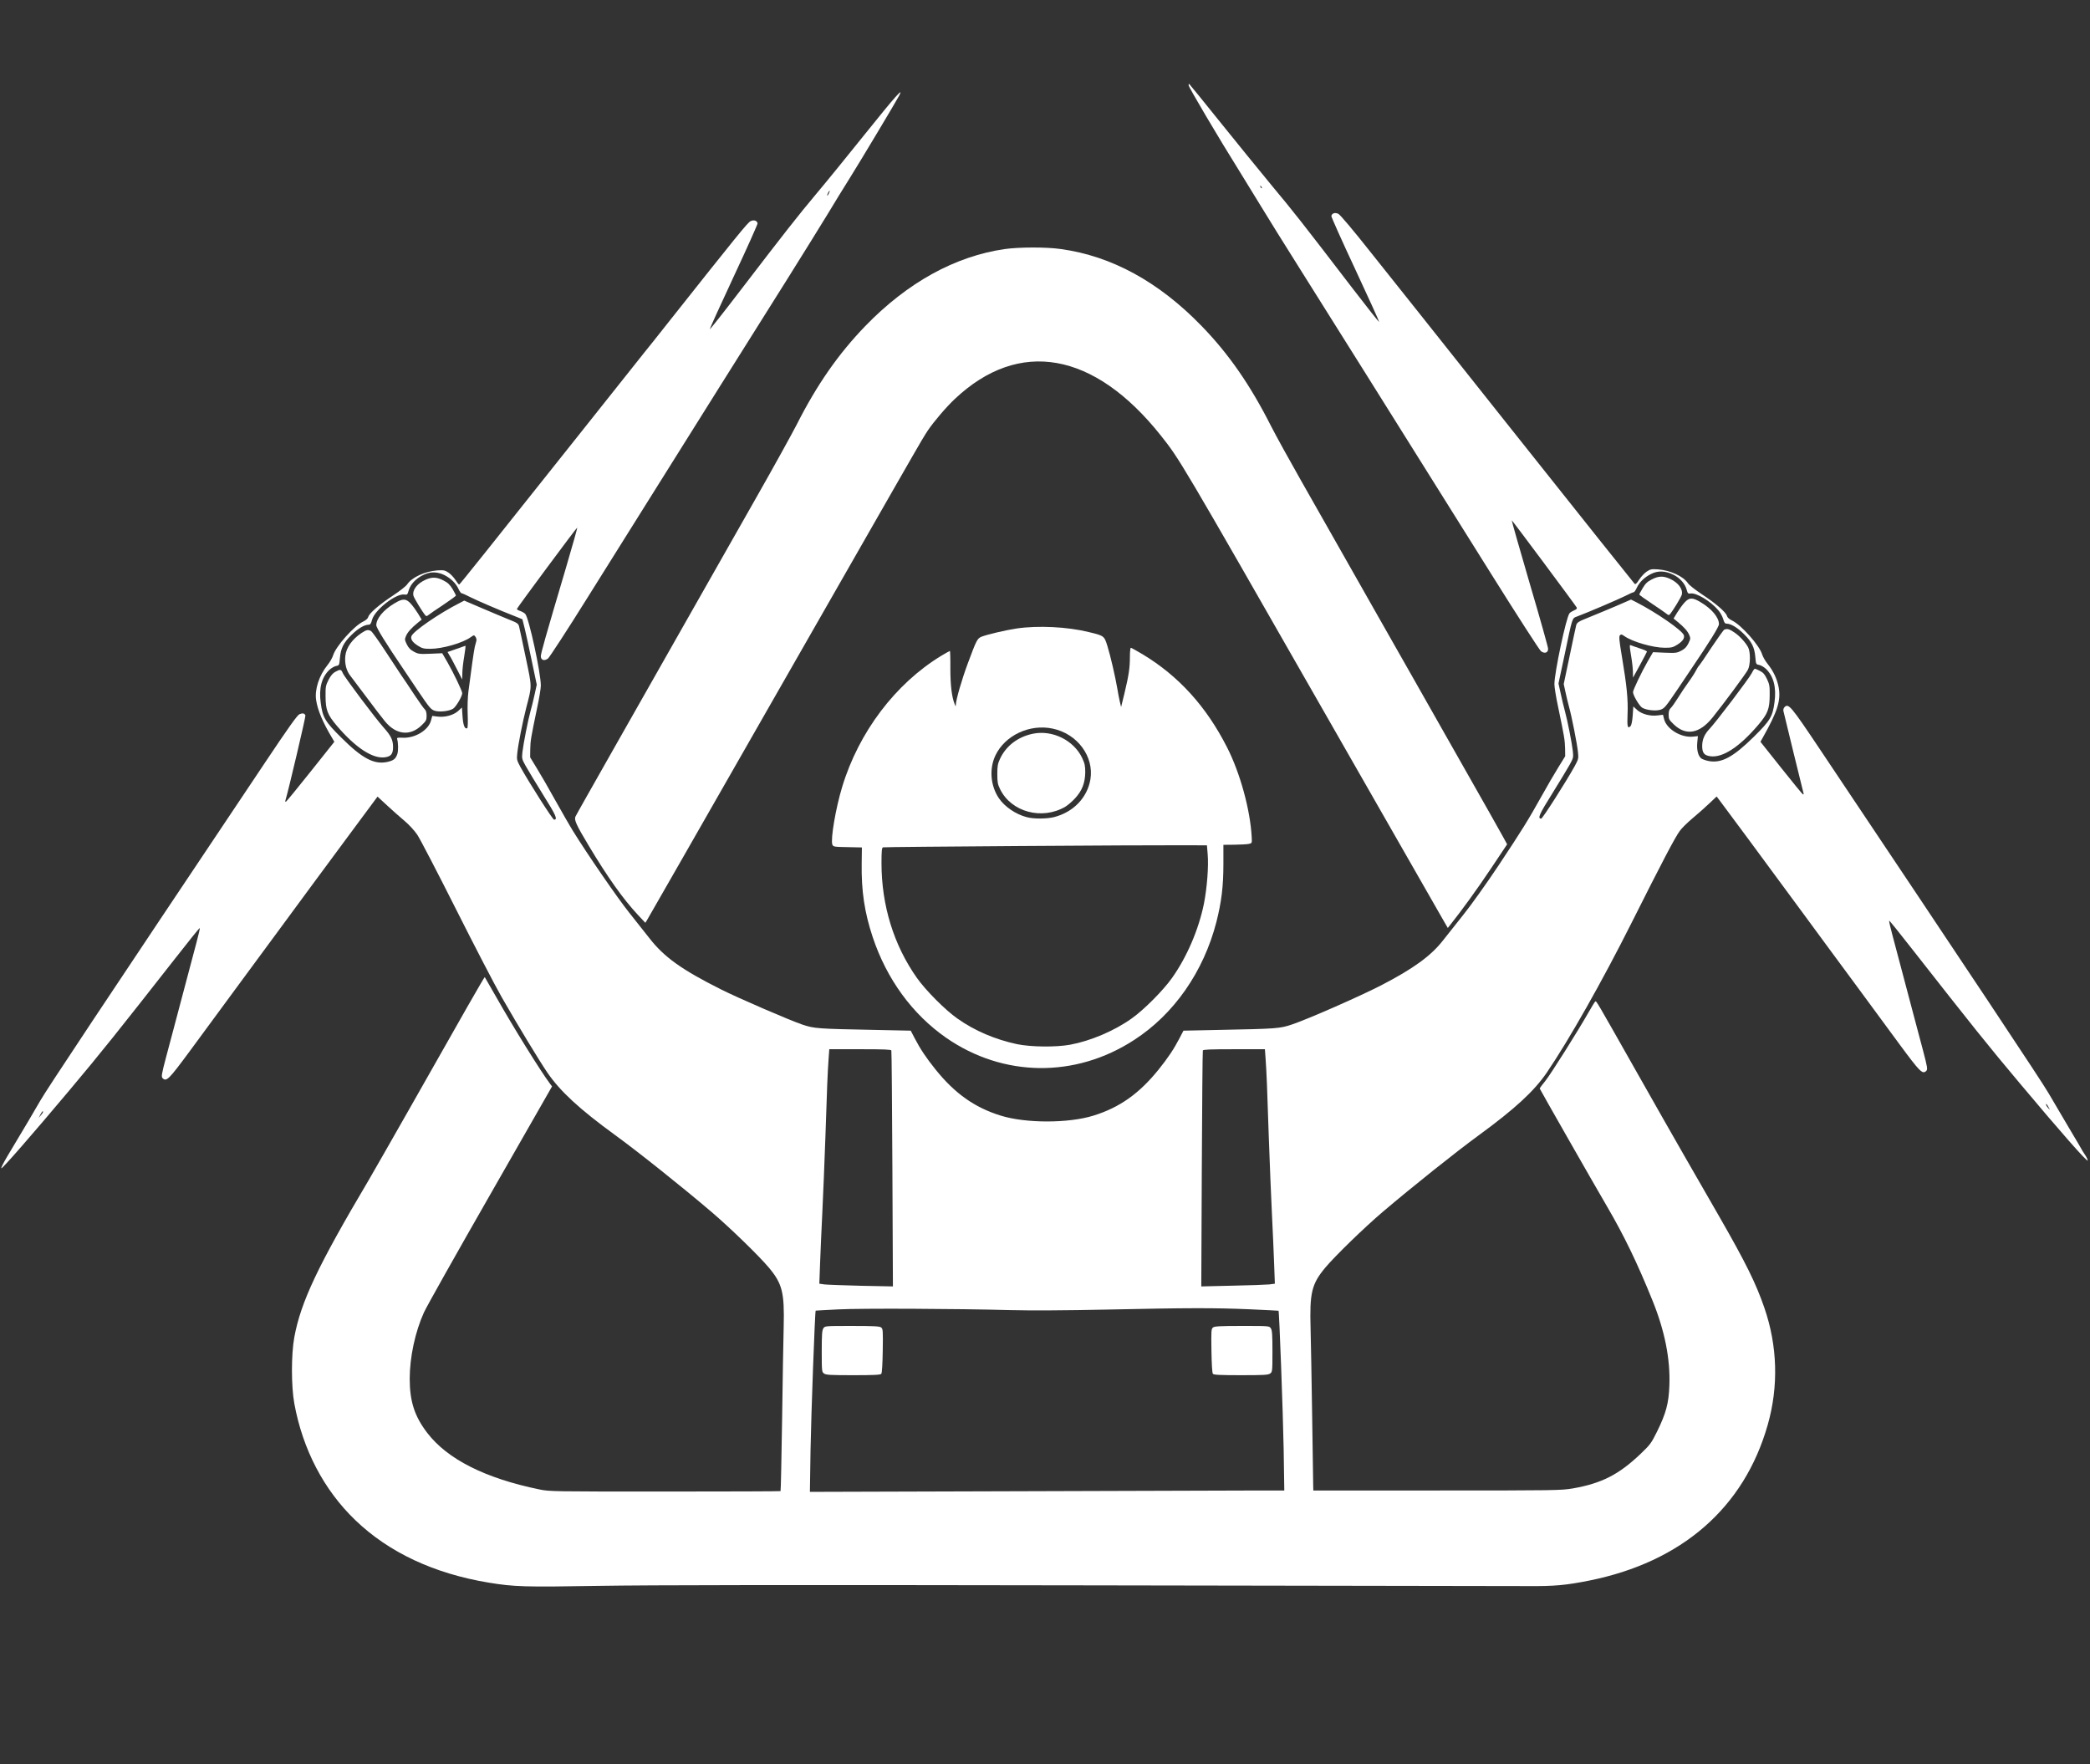 <?xml version="1.0" standalone="no"?>
<!DOCTYPE svg PUBLIC "-//W3C//DTD SVG 20010904//EN"
 "http://www.w3.org/TR/2001/REC-SVG-20010904/DTD/svg10.dtd">
<svg version="1.0" xmlns="http://www.w3.org/2000/svg"
 width="1994pt" height="1683pt" viewBox="0 0 1994 1683"
 preserveAspectRatio="xMidYMid meet">

<rect x="0" y="0" width="1994" height="1683" fill="#333333" stroke="none"/>

<g transform="translate(0,1683) scale(0.1,-0.1)"
fill="#ffffff" stroke="none">
<path d="M11340 16017 c0 -18 296 -518 480 -812 58 -93 155 -251 215 -350 60
-99 223 -362 364 -585 447 -711 882 -1405 1198 -1910 102 -162 386 -616 632
-1009 246 -393 459 -723 473 -734 35 -26 68 -15 68 23 0 16 -79 297 -176 625
-96 329 -173 599 -171 601 3 3 598 -796 620 -832 5 -9 -2 -18 -25 -27 -18 -8
-38 -20 -44 -28 -32 -39 -144 -568 -144 -676 0 -29 16 -128 36 -220 58 -278
64 -314 66 -393 l1 -75 -65 -105 c-36 -58 -108 -181 -160 -275 -133 -238 -183
-318 -413 -665 -112 -168 -261 -377 -332 -465 -70 -88 -158 -199 -195 -246
-115 -148 -283 -270 -588 -428 -201 -104 -706 -326 -854 -375 -116 -39 -142
-41 -703 -52 l-332 -7 -37 -71 c-54 -104 -110 -188 -201 -301 -183 -227 -371
-361 -619 -438 -239 -75 -649 -75 -888 0 -248 77 -436 211 -619 438 -91 113
-147 197 -201 301 l-37 71 -332 7 c-566 11 -587 13 -702 51 -121 41 -610 252
-779 337 -372 187 -539 306 -680 487 -46 59 -133 169 -193 244 -107 133 -403
563 -535 777 -36 58 -113 193 -173 300 -59 107 -137 242 -173 300 l-64 105 1
77 c1 79 7 113 65 391 20 92 36 189 36 216 0 121 -113 643 -148 683 -8 10 -30
22 -49 29 -19 6 -33 15 -31 20 6 17 571 779 575 775 3 -2 -46 -174 -107 -382
-201 -678 -240 -817 -240 -845 0 -37 33 -48 68 -22 14 11 185 273 379 584 195
310 468 746 607 969 475 759 822 1311 1296 2065 155 248 330 529 388 625 58
96 153 252 212 345 93 148 435 719 469 783 47 88 -36 -5 -319 -358 -178 -222
-392 -485 -475 -583 -171 -204 -299 -367 -715 -910 -162 -212 -296 -382 -298
-378 -1 5 101 230 228 502 127 271 229 500 228 508 -6 27 -35 36 -67 21 -28
-14 -128 -137 -784 -965 -104 -132 -206 -260 -227 -285 -20 -25 -306 -385
-636 -800 -837 -1053 -1126 -1415 -1133 -1417 -3 -1 -19 18 -35 43 -16 25 -46
57 -67 71 -35 23 -46 25 -107 21 -119 -9 -242 -66 -287 -133 -11 -17 -71 -64
-133 -105 -131 -86 -229 -171 -238 -205 -4 -16 -22 -32 -49 -45 -89 -43 -262
-238 -287 -323 -7 -23 -31 -65 -54 -93 -79 -98 -123 -232 -108 -332 14 -96 65
-217 153 -363 l21 -36 -226 -284 c-124 -156 -231 -286 -236 -288 -6 -2 -8 5
-4 15 28 92 194 797 190 808 -8 21 -26 25 -57 12 -20 -8 -107 -130 -328 -461
-1600 -2391 -2077 -3109 -2144 -3225 -65 -113 -133 -228 -314 -530 -41 -69
-62 -112 -58 -116 7 -8 301 329 646 740 306 364 460 557 1018 1269 124 159
227 286 229 284 3 -2 -11 -64 -31 -138 -20 -74 -51 -192 -70 -264 -84 -319
-146 -554 -159 -600 -7 -27 -35 -132 -62 -233 -44 -167 -46 -184 -32 -199 36
-35 59 -12 259 259 106 145 300 407 429 583 130 176 350 475 490 665 139 190
393 533 563 763 l309 417 91 -84 c51 -47 126 -114 167 -148 43 -36 96 -94 122
-133 26 -39 191 -356 367 -706 176 -350 373 -730 439 -845 151 -264 356 -602
435 -718 122 -178 305 -347 647 -596 216 -157 634 -490 919 -733 177 -151 451
-417 546 -530 129 -154 150 -238 142 -564 -3 -109 -10 -506 -15 -881 -6 -376
-12 -686 -15 -688 -2 -2 -499 -4 -1103 -4 -1059 0 -1104 0 -1197 20 -517 106
-878 288 -1071 540 -121 158 -167 301 -167 516 0 206 52 447 135 631 24 54
310 562 634 1128 l589 1030 -19 25 c-88 117 -350 538 -515 830 -58 102 -106
186 -108 188 -3 4 -205 -349 -725 -1268 -167 -294 -338 -593 -380 -665 -488
-823 -650 -1166 -712 -1503 -30 -164 -30 -466 0 -632 80 -438 282 -825 582
-1113 320 -308 752 -510 1272 -596 243 -40 342 -43 1048 -31 476 8 1796 10
4655 5 2195 -3 4091 -6 4215 -7 248 -2 359 8 580 52 885 177 1480 695 1705
1485 105 367 94 755 -32 1119 -80 232 -176 427 -428 866 -109 190 -265 460
-345 600 -81 140 -285 500 -455 800 -381 673 -374 662 -385 655 -5 -3 -32 -47
-61 -98 -108 -190 -363 -594 -415 -659 -30 -37 -54 -69 -54 -73 0 -5 499 -880
645 -1130 160 -274 285 -532 430 -890 118 -291 172 -560 162 -815 -6 -168 -32
-264 -117 -437 -56 -113 -67 -127 -156 -212 -209 -200 -375 -284 -652 -332
-108 -18 -171 -19 -1293 -19 l-1179 0 -1 43 c0 23 -5 323 -10 667 -5 344 -12
720 -15 835 -10 342 10 425 141 582 95 113 369 379 546 530 285 242 701 574
919 733 342 250 525 418 647 596 211 310 529 871 812 1435 289 576 412 810
457 871 18 26 73 80 121 120 48 40 120 104 159 141 l72 68 29 -38 c35 -45 437
-589 793 -1073 139 -190 360 -489 490 -665 129 -176 323 -438 429 -583 200
-271 223 -294 259 -259 14 15 12 32 -32 199 -27 101 -55 206 -62 233 -13 46
-75 281 -159 600 -19 72 -50 190 -70 264 -20 74 -34 136 -31 138 2 2 100 -119
217 -269 577 -736 728 -925 1030 -1284 394 -470 642 -751 647 -736 2 7 -10 32
-27 57 -17 25 -31 48 -31 50 0 1 -53 92 -119 202 -65 109 -153 259 -196 333
-65 113 -734 1119 -2184 3285 -274 409 -297 437 -335 399 -9 -9 -14 -25 -11
-37 10 -46 186 -763 191 -781 4 -10 2 -17 -4 -15 -6 2 -99 116 -208 253 l-198
249 23 41 c141 250 173 353 151 478 -15 79 -50 155 -104 222 -23 28 -47 70
-54 93 -25 85 -198 280 -287 323 -27 13 -45 29 -49 45 -9 34 -107 119 -238
205 -62 41 -122 88 -133 105 -45 67 -168 124 -287 133 -61 4 -72 2 -107 -21
-21 -14 -54 -49 -72 -77 -26 -40 -35 -48 -45 -38 -17 19 -444 554 -1194 1498
-365 459 -748 941 -850 1070 -103 129 -314 395 -470 590 -177 224 -293 360
-311 370 -32 15 -61 6 -67 -21 -1 -8 101 -237 228 -508 127 -272 229 -497 228
-502 -2 -4 -115 140 -253 319 -491 641 -559 727 -774 985 -119 144 -344 421
-500 615 -155 193 -284 352 -286 352 -3 0 -5 -6 -5 -13z m698 -982 c-3 -3 -9
2 -12 12 -6 14 -5 15 5 6 7 -7 10 -15 7 -18z m-4130 -50 c-6 -14 -13 -23 -15
-21 -5 5 15 46 22 46 3 0 -1 -11 -7 -25z m8059 -3639 c61 -30 110 -86 125
-142 10 -36 14 -40 38 -36 55 8 191 -74 262 -158 20 -22 41 -61 48 -85 10 -35
17 -45 34 -45 41 -1 102 -37 164 -99 75 -74 101 -126 109 -220 6 -68 6 -69 38
-75 17 -4 46 -21 64 -38 73 -71 100 -177 81 -318 -18 -137 -41 -175 -198 -330
-196 -193 -307 -253 -428 -231 -32 6 -65 18 -75 27 -29 26 -42 81 -36 149 l6
62 -48 -5 c-113 -11 -248 71 -274 165 l-11 44 -48 -6 c-72 -10 -153 11 -198
51 l-37 34 -6 -87 c-4 -55 -12 -92 -21 -101 -28 -28 -33 -4 -28 114 6 136 -7
271 -53 544 -27 161 -30 197 -20 209 11 11 18 10 43 -8 77 -54 273 -111 386
-111 63 0 78 4 118 29 52 33 72 62 63 91 -15 46 -264 218 -462 319 l-42 21
-138 -60 c-76 -32 -192 -81 -257 -107 -108 -43 -120 -51 -128 -78 -4 -17 -33
-149 -63 -295 l-56 -266 16 -74 c9 -41 24 -106 35 -145 25 -89 77 -351 85
-432 6 -58 5 -65 -30 -130 -81 -147 -308 -503 -321 -503 -37 0 -19 41 104 237
71 114 146 239 167 276 36 65 37 71 31 130 -9 81 -51 292 -76 384 -11 40 -29
115 -40 167 l-21 95 56 263 c79 377 73 358 120 376 107 40 398 165 460 196 39
20 75 36 81 36 6 0 19 18 29 40 25 55 73 102 137 134 66 34 138 31 215 -8z
m-11728 -2 c63 -32 111 -79 136 -134 10 -22 23 -40 29 -40 6 0 43 -16 81 -36
70 -35 283 -127 425 -182 l74 -30 22 -88 c12 -49 43 -190 68 -312 l47 -224
-21 -96 c-12 -54 -29 -126 -40 -162 -22 -79 -66 -302 -76 -387 -6 -59 -5 -65
31 -130 21 -37 96 -162 167 -276 123 -196 141 -237 104 -237 -13 0 -240 356
-321 503 -35 65 -36 72 -30 130 9 88 52 303 85 432 57 220 57 189 -5 486 -30
145 -59 278 -63 294 -7 26 -19 34 -93 63 -46 19 -162 67 -257 108 l-173 74
-42 -22 c-198 -100 -447 -272 -462 -318 -9 -29 11 -58 63 -91 40 -25 56 -29
116 -29 117 0 309 55 387 111 31 22 32 22 45 4 8 -11 12 -28 9 -39 -3 -12 -10
-37 -15 -56 -8 -33 -35 -223 -61 -427 -7 -51 -10 -149 -7 -218 3 -74 1 -128
-4 -132 -23 -13 -39 26 -45 110 l-6 87 -37 -34 c-45 -40 -127 -62 -200 -52
l-46 6 -12 -44 c-25 -94 -156 -172 -275 -164 -42 2 -51 0 -48 -12 11 -37 12
-112 2 -143 -16 -49 -39 -65 -105 -78 -121 -22 -233 38 -427 231 -158 156
-181 195 -199 334 -19 138 8 243 81 314 18 17 47 34 64 38 32 6 32 7 38 75 8
94 34 146 109 220 62 62 123 98 164 99 17 0 24 10 34 48 26 94 228 252 308
240 26 -4 30 -1 40 36 20 73 92 139 182 167 51 15 106 9 159 -17z m4265 -4536
c3 -7 7 -517 10 -1132 l5 -1119 -302 6 c-166 4 -324 10 -351 13 l-49 7 7 191
c4 105 13 319 21 476 8 157 21 488 30 735 15 467 21 613 31 753 l6 82 294 0
c227 0 296 -3 298 -12z m3570 -70 c10 -140 16 -286 31 -753 9 -247 22 -578 30
-735 8 -157 17 -371 21 -476 l7 -191 -54 -7 c-30 -3 -188 -9 -351 -12 l-297
-7 5 1119 c3 615 7 1125 10 1132 2 9 71 12 298 12 l294 0 6 -82z m7477 -483
c8 -16 6 -15 -10 4 -12 13 -21 28 -21 35 0 12 14 -5 31 -39z m-19141 -34 c0
-5 -9 -19 -21 -32 l-20 -24 17 33 c19 33 24 38 24 23z m9235 -1890 c177 -5
532 -3 910 5 792 17 1026 17 1365 3 151 -7 276 -13 278 -14 7 -5 43 -982 49
-1322 l6 -393 -259 0 c-142 0 -1161 -3 -2263 -7 l-2004 -6 6 399 c6 344 42
1323 49 1330 2 1 100 6 218 12 221 11 1117 7 1645 -7z"/>
<path d="M15759 11302 c-42 -21 -61 -40 -86 -82 -18 -30 -33 -58 -33 -62 0 -4
55 -44 123 -89 67 -45 130 -88 140 -97 10 -9 21 -12 26 -6 29 32 112 169 117
192 11 54 -36 115 -116 151 -62 28 -108 26 -171 -7z"/>
<path d="M16071 11081 c-20 -22 -51 -65 -70 -96 l-34 -56 39 -32 c60 -49 96
-89 111 -126 13 -30 12 -37 -9 -80 -17 -34 -35 -52 -68 -69 -41 -22 -54 -23
-157 -19 l-112 5 -51 -88 c-58 -101 -140 -273 -140 -293 0 -31 61 -133 88
-149 39 -24 131 -33 174 -19 38 13 48 25 164 196 44 66 103 154 131 195 171
252 263 400 263 425 0 64 -68 146 -174 209 -79 48 -109 47 -155 -3z"/>
<path d="M16451 10823 c-7 -3 -62 -80 -123 -171 -60 -92 -113 -169 -117 -172
-5 -3 -18 -23 -29 -45 -11 -22 -44 -74 -74 -115 -30 -41 -75 -109 -101 -151
-26 -42 -56 -84 -67 -94 -14 -13 -20 -31 -20 -63 0 -42 4 -50 49 -93 117 -112
246 -89 371 67 104 129 313 412 335 452 26 47 27 172 3 217 -26 48 -84 111
-135 144 -45 30 -64 35 -92 24z"/>
<path d="M15561 10578 c10 -57 18 -128 18 -158 l1 -55 66 120 c36 66 66 124
67 128 1 5 -29 19 -68 31 -38 13 -77 26 -86 30 -13 6 -13 -4 2 -96z"/>
<path d="M16713 10408 c-24 -49 -345 -472 -404 -533 -47 -50 -69 -100 -69
-162 0 -66 19 -90 78 -98 117 -16 277 88 456 298 92 108 110 154 110 287 1 83
-2 102 -26 152 -21 44 -35 61 -67 77 -22 12 -44 21 -49 21 -4 0 -18 -19 -29
-42z"/>
<path d="M4060 11299 c-80 -36 -127 -97 -116 -151 5 -23 88 -160 117 -192 5
-6 16 -3 26 6 10 9 73 52 141 97 67 45 122 85 122 89 0 4 -15 32 -32 62 -26
42 -45 61 -87 82 -63 33 -109 35 -171 7z"/>
<path d="M3764 11074 c-106 -63 -174 -145 -174 -209 0 -24 90 -170 263 -425
28 -41 87 -129 131 -195 116 -171 126 -183 164 -196 43 -14 135 -5 174 19 27
16 88 118 88 149 0 20 -82 192 -140 293 l-51 88 -112 -5 c-103 -4 -116 -3
-157 19 -33 17 -51 35 -68 69 -21 43 -22 50 -9 80 15 37 51 77 111 126 l39 32
-34 56 c-19 31 -50 74 -70 96 -46 50 -76 51 -155 3z"/>
<path d="M3449 10791 c-88 -59 -145 -138 -154 -216 -9 -72 9 -146 49 -194 17
-22 87 -115 156 -207 69 -93 147 -195 173 -226 106 -129 240 -143 348 -39 45
43 49 51 49 93 0 29 -6 50 -16 59 -9 7 -53 69 -99 138 -45 69 -103 155 -128
191 -24 36 -95 143 -157 238 -62 95 -121 177 -131 182 -28 15 -42 12 -90 -19z"/>
<path d="M4355 10639 c-44 -16 -82 -29 -84 -29 -2 0 5 -12 14 -27 10 -14 42
-73 71 -131 l54 -105 1 59 c0 33 8 105 18 162 9 56 15 101 11 101 -3 -1 -41
-15 -85 -30z"/>
<path d="M3200 10421 c-24 -12 -44 -36 -65 -76 -27 -54 -30 -67 -29 -154 0
-134 18 -180 110 -288 176 -206 340 -314 456 -298 59 8 78 32 78 98 0 66 -19
107 -89 185 -81 91 -375 482 -391 521 -15 36 -23 38 -70 12z"/>
<path d="M7856 4158 c-13 -19 -16 -57 -16 -220 0 -192 1 -197 22 -212 19 -14
63 -16 279 -16 195 0 259 3 267 13 7 7 12 94 14 220 3 197 2 209 -16 223 -16
11 -70 14 -277 14 -255 0 -258 0 -273 -22z"/>
<path d="M11574 4166 c-18 -14 -19 -26 -16 -222 2 -129 7 -213 14 -221 8 -10
70 -13 267 -13 216 0 260 2 279 16 21 15 22 20 22 212 0 163 -3 201 -16 220
-15 22 -18 22 -273 22 -207 0 -261 -3 -277 -14z"/>
<path d="M9587 14454 c-476 -69 -929 -319 -1332 -735 -255 -264 -462 -560
-655 -942 -46 -89 -214 -394 -375 -677 -161 -283 -463 -814 -670 -1180 -207
-366 -529 -933 -715 -1260 -186 -328 -344 -607 -350 -621 -14 -31 9 -81 128
-279 179 -299 327 -507 465 -655 l74 -79 15 24 c9 14 528 921 1153 2015 626
1095 1170 2046 1210 2115 40 69 119 206 175 305 56 99 120 206 142 238 59 87
176 224 258 301 613 578 1329 451 1965 -349 180 -227 180 -226 1540 -2605 615
-1075 1136 -1986 1158 -2024 l40 -69 19 24 c112 140 261 346 390 539 l157 235
-41 75 c-22 41 -190 338 -373 660 -183 322 -400 704 -482 850 -83 146 -251
443 -375 660 -123 217 -287 505 -363 640 -76 135 -227 400 -335 590 -108 190
-236 422 -284 516 -199 393 -403 687 -661 953 -409 422 -858 668 -1344 735
-137 20 -398 19 -534 0z"/>
<path d="M9700 10834 c-102 -15 -285 -58 -337 -79 -39 -17 -47 -32 -128 -250
-60 -161 -114 -349 -116 -400 0 -17 -2 -16 -10 5 -28 68 -42 181 -42 343 1 92
-2 167 -4 167 -3 0 -40 -21 -82 -46 -438 -266 -788 -729 -946 -1251 -62 -203
-112 -500 -94 -550 8 -21 14 -23 145 -25 l137 -3 -2 -150 c-4 -265 27 -470
105 -705 134 -402 378 -736 701 -961 544 -377 1232 -386 1793 -21 381 246 663
652 785 1125 49 194 67 339 67 555 l0 182 106 1 c59 1 121 4 137 8 30 6 30 7
27 66 -14 259 -110 609 -234 853 -199 392 -462 682 -807 890 -57 34 -108 62
-112 62 -5 0 -9 -39 -9 -87 0 -106 -11 -177 -52 -348 l-32 -130 -13 55 c-7 30
-17 84 -23 120 -18 108 -67 320 -95 408 -30 96 -32 97 -178 132 -203 50 -483
64 -687 34z m342 -955 c237 -49 398 -267 361 -486 -30 -173 -161 -310 -344
-358 -68 -18 -199 -19 -264 -1 -105 28 -208 98 -264 179 -81 119 -95 281 -34
410 91 191 326 302 545 256z m1480 -1199 c10 -114 -6 -322 -36 -473 -50 -245
-162 -507 -304 -707 -85 -120 -270 -306 -387 -388 -166 -118 -391 -213 -585
-249 -138 -25 -373 -22 -506 5 -210 45 -405 128 -569 244 -117 82 -302 268
-387 388 -221 313 -338 692 -338 1096 0 112 3 146 14 150 12 5 2485 22 2896
20 l195 -1 7 -85z"/>
<path d="M9855 9830 c-144 -30 -256 -115 -314 -239 -22 -47 -26 -70 -26 -146
0 -78 4 -98 27 -145 107 -218 400 -296 621 -167 25 15 67 51 95 82 66 72 94
145 96 245 0 64 -4 84 -30 140 -81 168 -283 268 -469 230z"/>
</g>
</svg>
